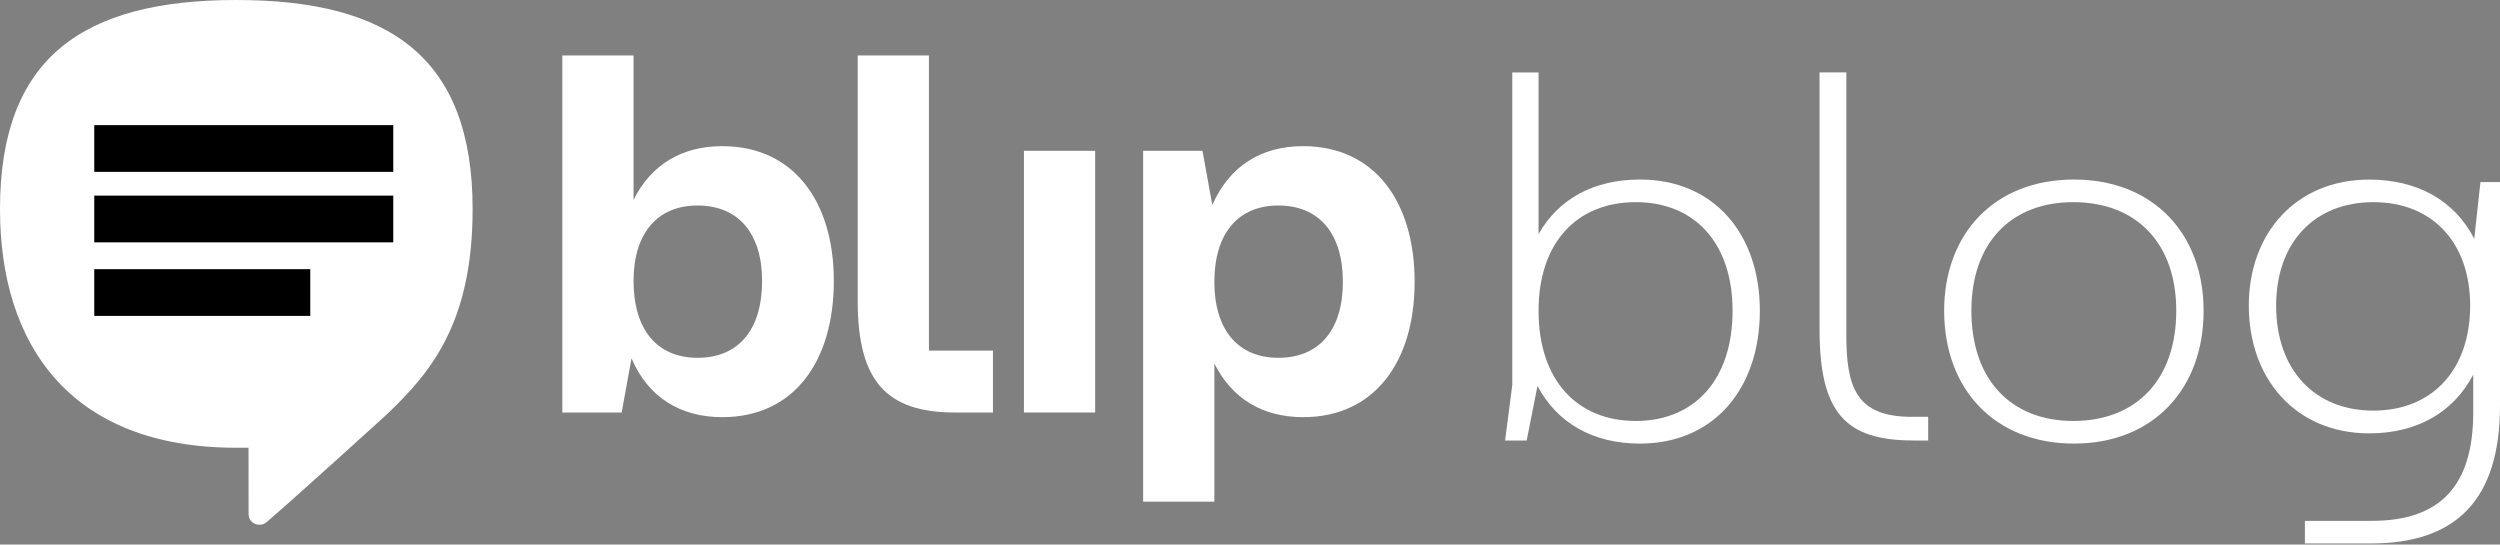 <svg xmlns="http://www.w3.org/2000/svg" width="202" height="44" viewBox="0 0 202 44" fill="none"><rect x="0" y="0" width="202" height="44" fill="#808080" stroke="none"/><path d="M142.196 25.112C142.196 31.433 138.453 35.843 132.505 35.843C128.72 35.843 125.808 34.18 124.228 31.185L123.355 35.594H121.61L122.193 31.102V5.857H124.315V18.916C125.937 16.045 128.807 14.506 132.509 14.506C138.453 14.506 142.196 18.87 142.196 25.112ZM139.992 25.112C139.992 19.623 136.914 16.334 132.174 16.334C127.393 16.334 124.315 19.619 124.315 25.112C124.315 30.684 127.393 34.014 132.174 34.014C136.914 34.01 139.992 30.684 139.992 25.112Z" fill="white"></path><path d="M154.589 35.59C149.1 35.59 147.019 33.343 147.019 26.605V5.852H149.183V26.982C149.183 31.185 149.89 33.679 154.465 33.679H155.797V35.594H154.589V35.59Z" fill="white"></path><path d="M157.088 25.112C157.088 18.874 161.162 14.506 167.569 14.506C173.972 14.506 178.051 18.874 178.051 25.112C178.051 31.433 173.977 35.842 167.569 35.842C161.162 35.842 157.088 31.433 157.088 25.112ZM175.842 25.112C175.842 19.623 172.599 16.334 167.523 16.334C162.489 16.334 159.288 19.619 159.288 25.112C159.288 30.684 162.489 34.014 167.523 34.014C172.599 34.01 175.842 30.684 175.842 25.112Z" fill="white"></path><path d="M200.42 14.713H202V32.765C202 40.334 198.505 43.913 191.56 43.913H186.236V42.085H191.642C197.255 42.085 199.837 39.172 199.837 33.311V30.275C198.215 33.352 195.262 35.015 191.436 35.015C185.487 35.015 181.703 30.606 181.703 24.699C181.703 18.874 185.487 14.511 191.436 14.511C195.344 14.511 198.339 16.215 199.919 19.292L200.42 14.713ZM199.589 24.694C199.589 19.618 196.552 16.334 191.771 16.334C186.989 16.334 183.912 19.618 183.912 24.694C183.912 29.852 186.989 33.178 191.771 33.178C196.552 33.178 199.589 29.852 199.589 24.694Z" fill="white"></path><path d="M67.373 22.696C67.373 29.241 64.121 33.706 58.366 33.706C54.944 33.706 52.362 32.08 51.026 28.952L50.231 33.33H45.436V28.823V4.479H51.191V16.146C52.611 13.312 55.068 11.81 58.366 11.81C64.121 11.81 67.373 16.274 67.373 22.696ZM61.577 22.696C61.577 18.86 59.657 16.605 56.363 16.605C53.111 16.605 51.191 18.856 51.191 22.696C51.191 26.66 53.111 28.911 56.363 28.911C59.657 28.911 61.577 26.66 61.577 22.696Z" fill="white"></path><path d="M82.733 33.33V12.186H88.488V33.33H82.733Z" fill="white"></path><path d="M114.302 22.779C114.302 29.241 111.05 33.706 105.295 33.706C102.001 33.706 99.539 32.204 98.12 29.37V40.537H92.365V16.692V12.186H97.16L97.955 16.564C99.333 13.436 101.873 11.81 105.295 11.81C111.05 11.81 114.302 16.274 114.302 22.779ZM108.505 22.779C108.505 18.86 106.585 16.605 103.292 16.605C100.04 16.605 98.12 18.856 98.12 22.779C98.12 26.655 100.04 28.911 103.292 28.911C106.59 28.911 108.505 26.66 108.505 22.779Z" fill="white"></path><path d="M75.058 28.327H80.23V33.33H77.184C71.681 33.33 69.302 30.867 69.302 24.322V4.483H75.058V24.492V28.327Z" fill="white"></path><path d="M19.094 0C6.669 0 0 4.676 0 16.895C0 27.808 5.617 36.178 19.094 36.178C19.434 36.178 20.081 36.178 20.081 36.178C20.081 37.762 20.086 39.797 20.086 41.552C20.086 41.988 20.431 42.397 20.954 42.397C21.363 42.397 21.478 42.241 21.808 41.956C24.188 39.907 31.192 33.541 31.192 33.541C34.683 30.215 38.188 26.247 38.188 16.895C38.188 4.676 31.519 0 19.094 0Z" fill="white"></path><path d="M31.776 10.11H7.616V13.886H31.776V10.11Z" fill="black"></path><path d="M31.776 15.806H7.616V19.582H31.776V15.806Z" fill="black"></path><path d="M25.07 21.75H7.616V25.526H25.07V21.75Z" fill="black"></path></svg>